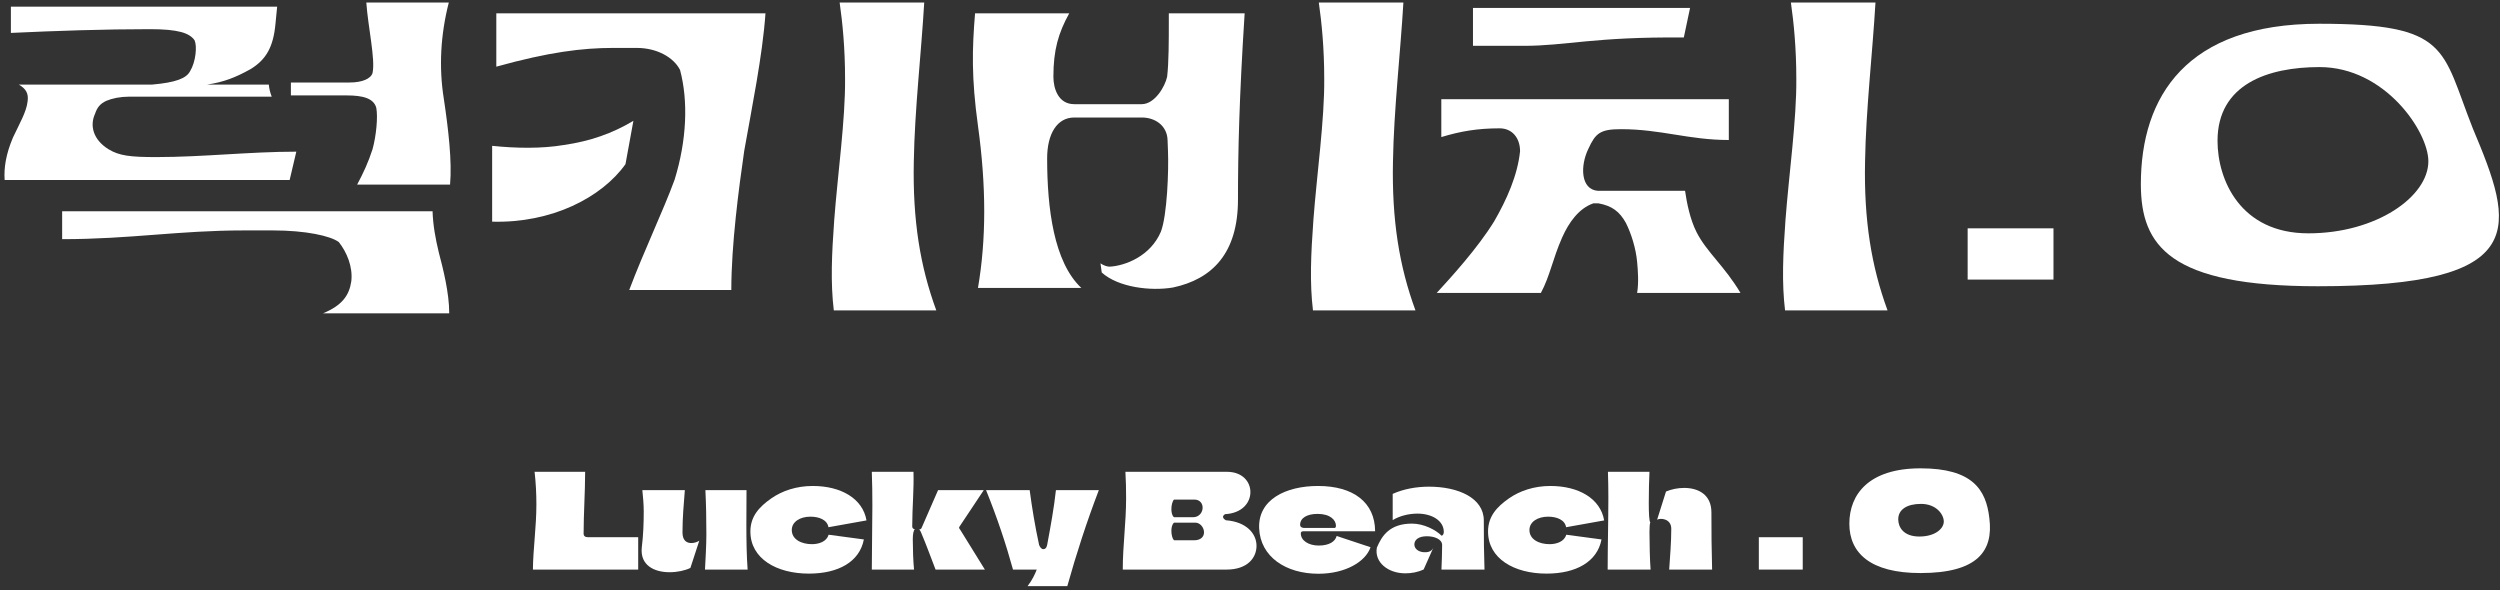 <svg width="288" height="68" viewBox="0 0 288 68" fill="none" xmlns="http://www.w3.org/2000/svg">
<rect x="0" y="0" width="288" height="68" fill="#333333" stroke="none"/>
<path d="M0.535 20.736C0.439 19.344 0.679 17.76 1.495 15.84C2.263 14.208 3.031 12.912 3.175 11.712C3.319 10.752 2.983 10.224 2.167 9.744H17.527C20.263 9.504 21.463 9.024 21.895 8.208C22.567 7.104 22.711 5.328 22.423 4.656C21.847 3.792 20.503 3.36 17.287 3.36C11.959 3.36 6.391 3.552 1.255 3.792V0.768H31.927L31.735 2.736C31.495 5.376 30.679 6.864 28.855 7.968C27.127 8.928 25.783 9.456 23.863 9.744H30.967C31.015 10.224 31.111 10.656 31.303 11.136H14.839C13.879 11.136 12.919 11.328 12.247 11.616C11.527 11.952 11.191 12.384 10.951 13.104C10.327 14.448 10.711 16.08 12.487 17.184C13.735 17.952 15.031 18.096 18.007 18.096C23.383 18.096 28.759 17.472 34.135 17.472L33.367 20.736H0.535ZM7.159 27.552V24.336H49.831C49.879 25.92 50.167 27.504 50.551 29.088C51.031 30.912 51.751 33.696 51.751 36.096H37.207C39.415 35.184 40.231 34.032 40.471 32.4C40.663 30.72 39.943 29.04 39.031 27.888C38.071 27.168 35.191 26.544 31.447 26.544H28.087C20.599 26.544 14.983 27.552 7.159 27.552ZM33.511 10.992V9.504H40.279C41.719 9.504 42.727 9.072 42.919 8.4C43.255 6.816 42.391 3.072 42.199 0.288H51.703C50.743 4.032 50.551 7.776 51.127 11.376C51.655 14.88 52.087 18.624 51.847 21.264H41.143C41.863 19.92 42.439 18.672 42.919 17.184C43.351 15.6 43.543 13.488 43.351 12.432C43.063 11.328 41.815 10.992 39.943 10.992H33.511Z" fill="white"/>
<path d="M96.055 35.76C95.671 32.592 95.815 29.28 96.103 25.344C96.487 20.208 97.399 13.728 97.351 9.072C97.351 5.568 97.063 2.64 96.727 0.288H106.471C106.135 6.048 105.367 12.672 105.271 18.576C105.127 25.344 105.991 30.672 107.863 35.76H96.055ZM56.695 25.536V16.8C59.431 17.088 62.407 17.136 64.951 16.704C67.975 16.272 70.567 15.36 72.967 13.92L72.055 18.912C69.319 22.752 63.559 25.728 56.695 25.536ZM57.175 7.68V1.536H88.183C87.847 6.384 86.599 12.48 85.735 17.376C85.111 21.696 84.247 28.176 84.247 33.408H72.487C74.167 28.944 76.423 24.24 77.719 20.688C79.111 16.176 79.303 11.664 78.343 8.064C77.623 6.624 75.703 5.52 73.351 5.52H70.663C67.063 5.52 63.223 6 57.175 7.68Z" fill="white"/>
<path d="M151.255 35.76C150.871 32.592 151.015 29.28 151.303 25.344C151.687 20.208 152.599 13.728 152.551 9.072C152.551 5.568 152.263 2.64 151.927 0.288H161.671C161.335 6.048 160.567 12.672 160.471 18.576C160.327 25.344 161.191 30.672 163.063 35.76H151.255ZM112.327 1.536H123.175C121.927 3.792 121.351 5.76 121.351 8.832C121.351 10.224 121.927 12 123.751 12H131.527C133.015 12 134.215 9.984 134.455 8.832C134.647 7.2 134.647 4.608 134.647 2.544V1.536H143.383C142.759 11.28 142.615 17.472 142.615 22.992C142.615 29.184 139.639 32.16 135.127 33.12C132.583 33.552 128.839 33.12 126.919 31.392L126.775 30.336C127.111 30.576 127.543 30.72 127.831 30.72C129.607 30.624 132.535 29.52 133.735 26.688C134.455 24.816 134.647 19.632 134.551 17.376L134.503 16.128C134.455 14.544 133.159 13.536 131.527 13.536H123.751C121.783 13.536 120.631 15.408 120.631 18.24C120.631 24 121.399 30.192 124.567 33.168H112.663C113.623 27.552 113.623 21.456 112.663 14.496C111.895 8.928 111.991 5.616 112.327 1.536Z" fill="white"/>
<path d="M165.511 33.744C167.143 31.968 170.215 28.608 172.135 25.488C173.575 22.992 174.823 20.208 175.111 17.424C175.111 15.888 174.199 14.784 172.759 14.784C170.215 14.784 168.247 15.12 166.039 15.792V11.424H199.159V16.128C194.551 16.128 191.335 14.88 186.727 14.88C184.327 14.88 183.799 15.36 182.983 17.136C182.023 19.104 182.071 21.84 184.087 21.984H194.119C194.311 23.328 194.695 25.296 195.463 26.784C196.615 29.04 198.679 30.672 200.503 33.744H188.599C188.791 32.544 188.695 31.248 188.599 30.192C188.455 28.608 187.927 26.928 187.303 25.68C186.583 24.384 185.719 23.712 184.135 23.424H183.559C181.879 24 180.727 25.632 179.959 27.36C178.855 29.856 178.567 31.776 177.511 33.744H165.511ZM169.687 5.28V0.912H194.695L193.975 4.32C183.607 4.224 180.439 5.28 175.543 5.28H169.687ZM205.639 35.76C205.255 32.592 205.399 29.28 205.687 25.344C206.071 20.208 206.983 13.728 206.935 9.072C206.935 5.568 206.647 2.64 206.311 0.288H216.055C215.719 6.048 214.951 12.672 214.855 18.576C214.711 25.344 215.575 30.672 217.447 35.76H205.639Z" fill="white"/>
<path d="M226.673 32.208V26.304H236.561V32.208H226.673Z" fill="white"/>
<path d="M267.027 32.976C249.939 32.976 246.627 28.32 246.627 21.216C246.627 11.088 251.907 2.736 267.171 2.736C282.243 2.736 281.235 5.616 284.883 14.832C289.635 26.112 291.795 32.976 267.027 32.976ZM255.459 16.224C255.459 20.736 258.099 26.88 265.923 26.88C273.747 26.88 279.747 22.656 279.747 18.576C279.747 15.168 274.755 7.728 267.219 7.728C261.267 7.728 255.459 9.696 255.459 16.224Z" fill="white"/>
<path d="M67.232 61.472C67.232 61.776 67.44 61.888 67.76 61.888H73.52V65.616H61.392C61.408 63.296 61.792 60.72 61.792 58.112C61.792 56.864 61.728 55.6 61.584 54.352H67.408C67.408 56.64 67.232 59.184 67.232 61.472Z" fill="white"/>
<path d="M85.998 56.464C85.998 57.728 85.982 59.104 85.982 60.48C85.982 62.288 86.014 64.096 86.126 65.616H81.214C81.278 64.352 81.374 62.848 81.374 61.536C81.374 59.712 81.342 58.096 81.262 56.464H85.998ZM73.934 63.056C74.11 61.632 74.158 60.272 74.158 58.912C74.158 58.08 74.078 57.248 73.998 56.464H78.894C78.766 58.032 78.622 59.696 78.622 61.328C78.622 62.272 79.102 62.56 79.646 62.56C79.966 62.56 80.318 62.448 80.558 62.288L79.534 65.424C78.926 65.728 78.03 65.92 77.134 65.92C75.406 65.92 73.71 65.152 73.934 63.056Z" fill="white"/>
<path d="M93.181 66.08C89.453 66.08 86.445 64.352 86.445 61.232C86.445 59.472 87.469 58.384 88.861 57.408C90.109 56.544 91.741 55.984 93.629 55.984C96.877 55.984 99.389 57.424 99.821 59.952L95.437 60.736C95.293 59.872 94.349 59.52 93.357 59.52C92.189 59.52 91.213 60.096 91.213 61.056C91.213 62.16 92.349 62.688 93.533 62.688C94.333 62.688 95.229 62.4 95.453 61.6C96.861 61.776 98.109 61.968 99.517 62.144C99.021 64.72 96.589 66.08 93.181 66.08Z" fill="white"/>
<path d="M100.433 65.616C100.433 63.168 100.497 60.704 100.497 58.256C100.497 56.944 100.481 55.648 100.433 54.352H105.233C105.297 56.384 105.089 58.464 105.089 60.624C105.089 60.896 105.265 60.944 105.393 60.976C105.233 61.088 105.153 61.536 105.153 62.128C105.153 63.152 105.201 64.672 105.297 65.616H100.433ZM105.873 61.008C106.001 60.992 106.145 60.944 106.209 60.72L108.065 56.464H113.329L110.561 60.624C110.433 60.768 110.481 60.864 110.625 61.04L113.457 65.616H107.777C107.249 64.272 106.753 62.848 106.081 61.28C106.049 61.2 105.953 61.024 105.873 61.008Z" fill="white"/>
<path d="M118.378 67.52C118.922 66.816 119.242 66.112 119.434 65.616H116.698C115.882 62.656 114.89 59.68 113.594 56.464H118.618C118.89 58.528 119.242 60.64 119.706 62.784C119.834 63.072 119.978 63.264 120.202 63.264C120.362 63.264 120.554 63.168 120.634 62.768C121.05 60.528 121.418 58.528 121.642 56.464H126.586C125.194 60.096 123.978 63.856 122.954 67.52H118.378Z" fill="white"/>
<path d="M141.343 54.352C143.135 54.352 144.047 55.504 144.047 56.688C144.047 57.904 143.103 59.12 141.135 59.232C140.815 59.408 140.783 59.696 141.231 59.936C143.583 60.112 144.751 61.472 144.751 62.88C144.751 64.24 143.727 65.616 141.295 65.616H129.343C129.343 62.832 129.727 60.224 129.727 57.408C129.727 56.4 129.711 55.376 129.647 54.352H141.343ZM134.943 61.168C134.943 61.616 135.071 62.064 135.231 62.224C135.231 62.24 135.231 62.24 135.247 62.24H137.567C138.351 62.24 138.703 61.808 138.703 61.328C138.703 60.784 138.271 60.208 137.695 60.208H135.247L135.231 60.224C135.023 60.416 134.943 60.784 134.943 61.168ZM134.943 58.64C134.943 59.024 135.023 59.408 135.231 59.568C135.231 59.584 135.231 59.584 135.247 59.584H137.439C138.143 59.584 138.543 59.024 138.543 58.48C138.543 58 138.223 57.552 137.599 57.552H135.247C135.231 57.552 135.231 57.568 135.231 57.568C135.071 57.728 134.943 58.192 134.943 58.64Z" fill="white"/>
<path d="M151.918 62.848C153.118 62.848 153.822 62.384 153.982 61.744L157.886 63.04C157.326 64.704 154.99 66.096 151.886 66.096C148.126 66.096 145.198 64.144 145.054 60.864C144.91 57.568 148.094 55.984 151.838 55.984C155.902 55.984 158.398 57.872 158.414 61.2H150.19C149.854 61.2 149.854 61.376 149.854 61.456C149.854 62.272 150.75 62.848 151.918 62.848ZM149.774 60.464C149.774 60.784 150.142 60.816 150.206 60.816H153.774C153.838 60.816 153.902 60.688 153.902 60.576C153.902 59.92 153.262 59.2 151.79 59.2C150.574 59.2 149.774 59.664 149.774 60.464Z" fill="white"/>
<path d="M160.438 59.92V56.896C161.67 56.336 163.158 56.064 164.614 56.064C168.038 56.064 170.934 57.392 170.934 59.952C170.934 62.016 170.95 63.888 171.014 65.616H166.054C166.086 64.704 166.134 63.76 166.134 62.8C166.134 62.096 165.222 61.776 164.374 61.776C163.414 61.776 162.934 62.192 162.934 62.72C162.934 63.168 163.334 63.568 164.022 63.616C164.358 63.632 164.87 63.616 165.11 63.12L164.006 65.6C163.334 65.92 162.598 66.048 161.894 66.048C159.894 66.048 158.31 64.768 158.614 63.088C159.19 61.712 160.102 60.32 162.662 60.32C164.022 60.32 165.398 61.04 166.07 61.712C166.246 61.68 166.326 61.472 166.326 61.28C166.326 59.984 164.966 59.168 163.286 59.168C162.278 59.168 161.206 59.44 160.438 59.92Z" fill="white"/>
<path d="M178.159 66.08C174.431 66.08 171.423 64.352 171.423 61.232C171.423 59.472 172.447 58.384 173.839 57.408C175.087 56.544 176.719 55.984 178.607 55.984C181.855 55.984 184.367 57.424 184.799 59.952L180.415 60.736C180.271 59.872 179.327 59.52 178.335 59.52C177.167 59.52 176.191 60.096 176.191 61.056C176.191 62.16 177.327 62.688 178.511 62.688C179.311 62.688 180.207 62.4 180.431 61.6C181.839 61.776 183.087 61.968 184.495 62.144C183.999 64.72 181.567 66.08 178.159 66.08Z" fill="white"/>
<path d="M185.203 65.616C185.203 62.928 185.283 60.096 185.283 57.312C185.283 56.304 185.267 55.328 185.235 54.352H190.019C189.971 55.248 189.939 56.72 189.939 57.952C189.939 59.12 189.987 60.08 190.115 60.176C190.051 60.304 190.019 60.736 190.019 61.28C190.019 62.56 190.067 64.64 190.147 65.616H185.203ZM190.899 59.872L191.923 56.624C192.563 56.352 193.299 56.208 194.019 56.208C195.619 56.208 197.155 56.96 197.155 59.024C197.155 61.232 197.171 63.52 197.235 65.616H192.291C192.387 64.176 192.531 62.464 192.531 60.912C192.531 59.728 191.251 59.648 190.899 59.872Z" fill="white"/>
<path d="M202.618 65.616V61.888H207.674V65.616H202.618Z" fill="white"/>
<path d="M221.237 66.016C215.429 66.016 213.045 63.68 213.045 60.336C213.045 56.944 215.285 53.952 221.253 53.952C227.205 53.952 228.805 56.384 229.173 59.696C229.653 63.456 227.845 66.016 221.237 66.016ZM218.677 59.824C218.677 60.72 219.269 61.808 221.109 61.808C222.933 61.808 223.925 60.896 223.925 60.08C223.925 59.28 223.077 58.048 221.301 58.048C219.669 58.048 218.677 58.704 218.677 59.824Z" fill="white"/>
</svg>
